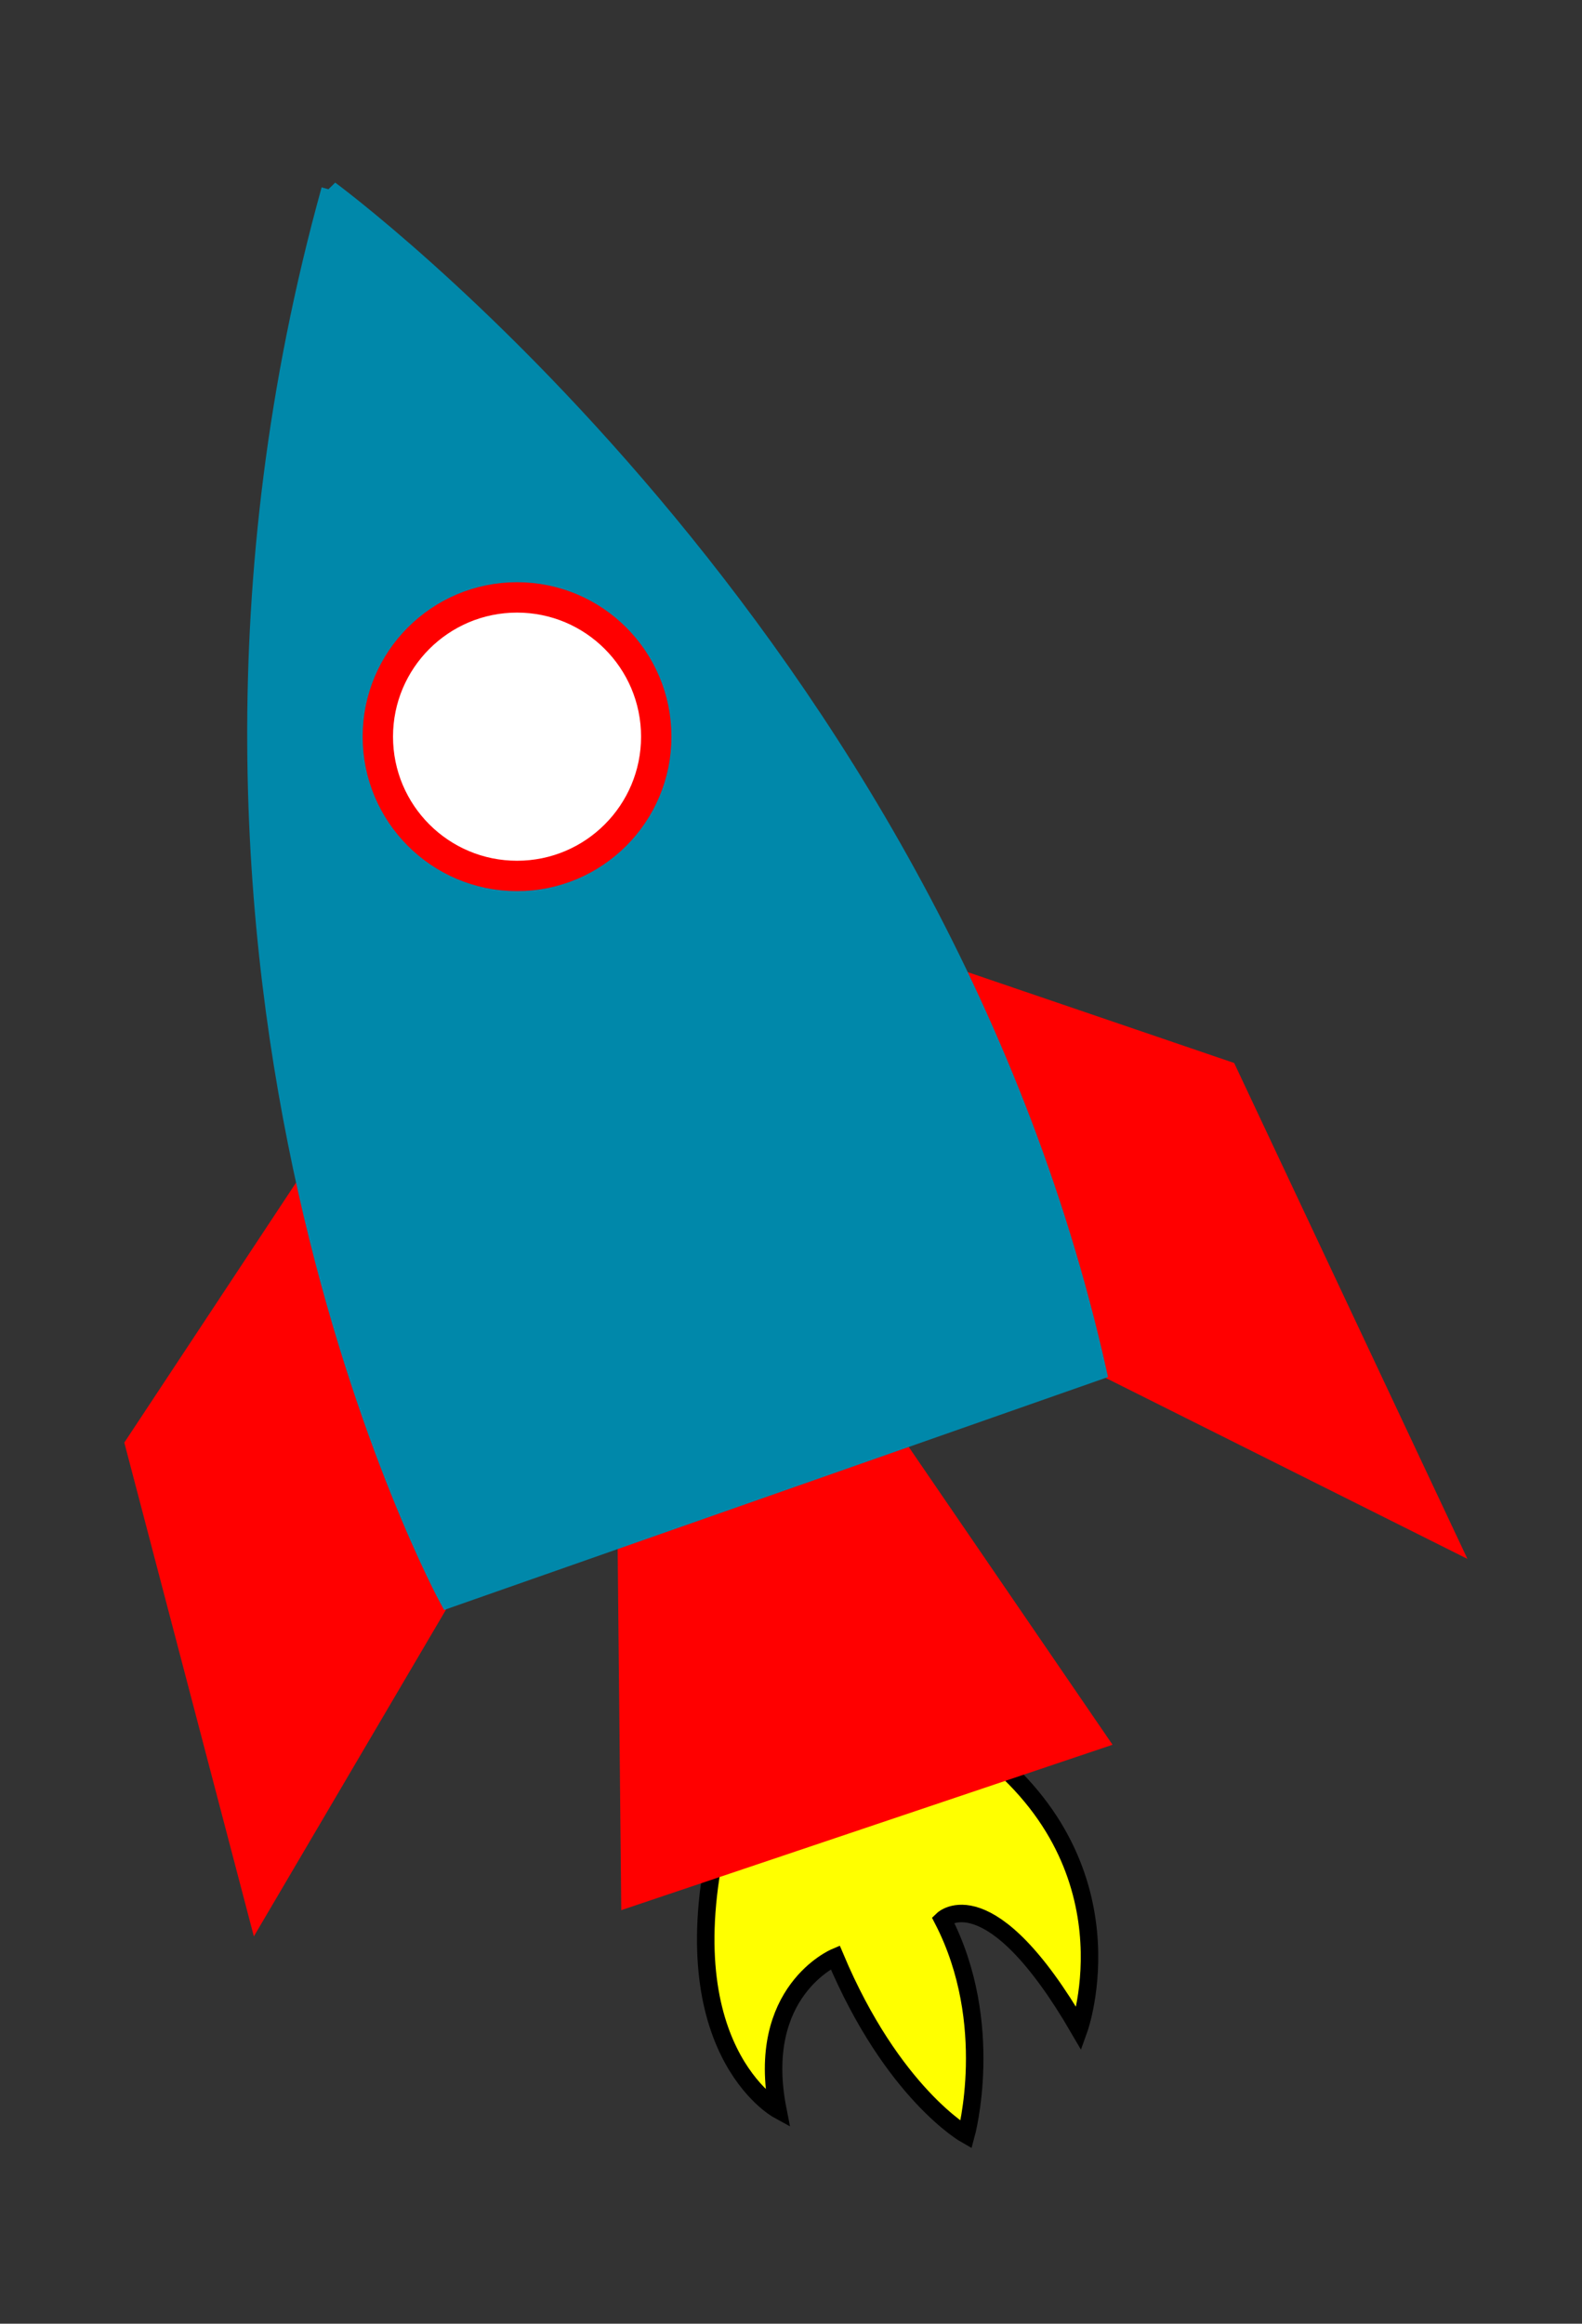 <?xml version="1.0" encoding="UTF-8" standalone="no"?>
<!-- Created with Inkscape (http://www.inkscape.org/) -->
<svg
    xmlns:inkscape="http://www.inkscape.org/namespaces/inkscape"
    xmlns:rdf="http://www.w3.org/1999/02/22-rdf-syntax-ns#"
    xmlns="http://www.w3.org/2000/svg"
    xmlns:xlink="http://www.w3.org/1999/xlink"
    xmlns:ns1="http://sozi.baierouge.fr"
    xmlns:cc="http://creativecommons.org/ns#"
    xmlns:dc="http://purl.org/dc/elements/1.1/"
    xmlns:sodipodi="http://sodipodi.sourceforge.net/DTD/sodipodi-0.dtd"
    id="svg2987"
    sodipodi:docname="space_rocket.svg"
    viewBox="0 0 564.03 828.12"
    version="1.1"
    inkscape:version="0.48.4 r9939"
  >
  <rect x="0" y="0" width="564.03" height="828.12" fill="#333333" stroke="none"/>
  <sodipodi:namedview
      id="base"
      bordercolor="#666666"
      inkscape:pageshadow="2"
      inkscape:window-y="-8"
      fit-margin-left="0"
      pagecolor="#ffffff"
      inkscape:window-height="961"
      inkscape:window-maximized="1"
      inkscape:zoom="0.58454375"
      inkscape:window-x="-8"
      showgrid="false"
      borderopacity="1.0"
      inkscape:current-layer="layer1"
      inkscape:cx="429.15763"
      inkscape:cy="411.16038"
      fit-margin-top="0"
      fit-margin-right="0"
      fit-margin-bottom="0"
      inkscape:window-width="1280"
      inkscape:pageopacity="0.0"
      inkscape:document-units="px"
  />
  <g
      id="layer1"
      inkscape:label="Livello 1"
      inkscape:groupmode="layer"
      transform="translate(-91.969 -111.81)"
    >
    <g
        id="g3044"
        transform="matrix(.849 0 0 .849 58.209 79.279)"
      >
      <path
          id="path3012"
          d="m165.52 539.24-69.584 105.27 51.744 197.16 89.21-151.66z"
          sodipodi:nodetypes="ccccc"
          style="stroke:#ff0000;stroke-width:7.345px;fill:#ff0000"
          inkscape:connector-curvature="0"
      />
      <path
          id="path3016"
          d="m437.62 447.35 117.76 40.145 92.78 197.16-178.42-89.212z"
          sodipodi:nodetypes="ccccc"
          style="stroke:#ff0000;stroke-width:7.345px;fill:#ff0000"
          inkscape:connector-curvature="0"
      />
      <path
          id="path3024"
          d="m342.3 805.66c-22.591 92.622 24.097 118.23 24.097 118.23-9.789-49.7 24.097-64.007 24.097-64.007 24.097 57.23 54.971 74.55 54.971 74.55s12.801-46.688-9.789-90.363c0 0 19.579-18.826 57.23 45.935 0 0 24.85-69.278-43.676-119.73z"
          style="stroke:#000000;stroke-width:7.345px;fill:#ffff00"
          inkscape:connector-curvature="0"
      />
      <path
          id="path3018"
          d="m302.77 684.05 112.58-40.663 85.845 125.38-196.92 66.266z"
          style="stroke:#ff0000;stroke-width:7.345px;fill:#ff0000"
          inkscape:connector-curvature="0"
      />
      <path
          id="path3010"
          d="m178.36 117.93s252.74 185.42 322.42 496.03l-272.81 95.67s-141.72-259.83-49.603-591.69z"
          style="stroke:#0088aa;stroke-width:7.345px;fill:#0088aa"
          inkscape:connector-curvature="0"
      />
      <path
          id="path3008"
          sodipodi:rx="4.5829463"
          sodipodi:ry="4.5829463"
          style="stroke:#ff0000;fill:#ffffff"
          sodipodi:type="arc"
          d="m484.67 486.41c0 2.531-2.052 4.583-4.583 4.583s-4.583-2.052-4.583-4.583 2.052-4.583 4.583-4.583 4.583 2.052 4.583 4.583z"
          transform="matrix(12.756 0 0 12.756 -5867.1 -5857.1)"
          sodipodi:cy="486.40854"
          sodipodi:cx="480.08371"
      />
    </g
    >
  </g
  >
</svg
>
